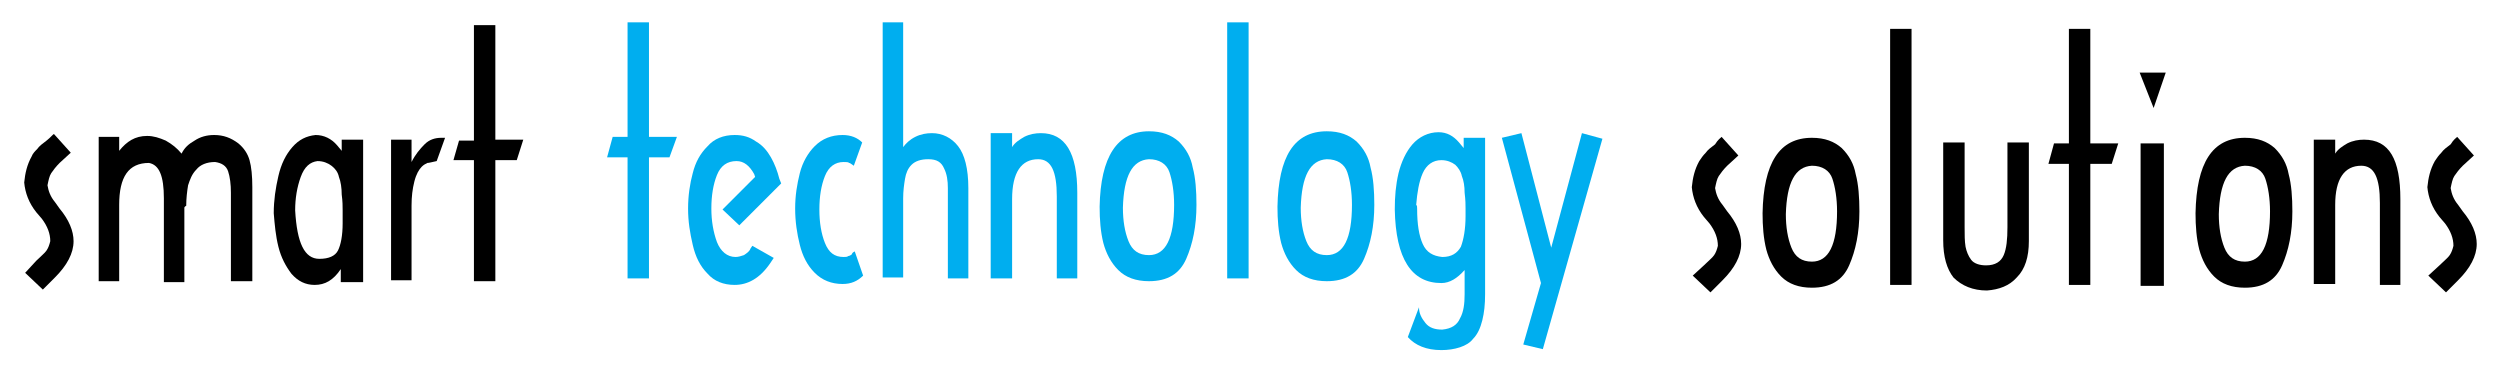<?xml version="1.0" encoding="utf-8"?>
<!-- Generator: Adobe Illustrator 22.0.1, SVG Export Plug-In . SVG Version: 6.00 Build 0)  -->
<svg version="1.1" id="Layer_1" xmlns="http://www.w3.org/2000/svg" xmlns:xlink="http://www.w3.org/1999/xlink" x="0px" y="0px"
	 viewBox="0 0 268.5 40" style="enable-background:new 0 0 268.5 40;" xml:space="preserve">
<style type="text/css">
	.st0{fill:#00AEEF;}
</style>
<g>
	<path d="M5.8,14.4l1.8,2l-1.2,1.1c-0.4,0.4-0.7,0.8-0.9,1.1c-0.2,0.3-0.3,0.8-0.4,1.3c0.1,0.6,0.3,1.2,0.8,1.8l0.5,0.7
		c1,1.2,1.5,2.4,1.5,3.5c0,1.3-0.7,2.6-2,3.9l-1.3,1.3l-1.9-1.8L3.9,28c0.5-0.5,0.9-0.8,1.1-1.1c0.2-0.3,0.3-0.6,0.4-1
		c0-0.8-0.3-1.6-0.9-2.4l-0.6-0.7c-0.8-1-1.2-2.1-1.3-3.2c0.1-1,0.3-1.9,0.8-2.8C3.5,16.5,3.8,16.2,4,16c0.2-0.3,0.6-0.6,1-0.9
		C5.5,14.7,5.7,14.4,5.8,14.4"/>
	<path d="M19.8,22.3v8h-2.2v-8v-1c0-2.4-0.5-3.6-1.6-3.8c-2.2,0-3.2,1.5-3.2,4.5v8.2h-2.2V14.7h2.2v1.5c0.8-1,1.7-1.6,3-1.6
		c0.7,0,1.3,0.2,2,0.5c0.7,0.4,1.2,0.8,1.7,1.4c0.3-0.6,0.7-1,1.4-1.4c0.6-0.4,1.3-0.6,2.1-0.6c1,0,1.8,0.3,2.6,0.9
		c0.6,0.5,1,1.1,1.2,1.8c0.2,0.7,0.3,1.7,0.3,2.9v10.1h-2.3v-8.9v-0.6c0-0.9-0.1-1.7-0.3-2.3c-0.2-0.6-0.7-0.9-1.4-1
		c-0.9,0-1.6,0.3-2,0.8c-0.5,0.5-0.7,1.1-0.9,1.7c-0.1,0.6-0.2,1.4-0.2,2.2C19.8,22.2,19.8,22.3,19.8,22.3
		C19.8,22.3,19.8,22.3,19.8,22.3"/>
	<path d="M36.6,28.9c-0.8,1.2-1.7,1.7-2.8,1.7c-1,0-1.8-0.4-2.5-1.2c-0.6-0.8-1.1-1.7-1.4-2.9c-0.3-1.2-0.4-2.4-0.5-3.6
		c0-1.4,0.2-2.7,0.5-4c0.3-1.3,0.8-2.3,1.5-3.1c0.7-0.8,1.5-1.2,2.5-1.3c0.9,0,1.7,0.4,2.3,1.1l0.5,0.6V15H39v15.3h-2.4V28.9z
		 M34.3,27.8L34.3,27.8c1,0,1.7-0.3,2-0.9c0.3-0.6,0.5-1.6,0.5-2.9v-1.4c0-0.4,0-1-0.1-1.7c0-0.7-0.1-1.4-0.3-1.9
		c-0.1-0.5-0.4-0.9-0.8-1.2c-0.4-0.3-0.9-0.5-1.5-0.5c-0.8,0.1-1.4,0.6-1.8,1.7c-0.4,1.1-0.6,2.3-0.6,3.6
		C31.9,26.1,32.7,27.8,34.3,27.8"/>
	<path d="M44.2,17.4c0.4-0.8,0.9-1.4,1.4-1.9c0.5-0.5,1.1-0.7,1.8-0.7h0.4l-0.9,2.5c-0.5,0.1-0.8,0.2-1,0.2
		c-0.2,0.1-0.4,0.2-0.6,0.4c-0.3,0.3-0.6,0.8-0.8,1.6c-0.2,0.8-0.3,1.6-0.3,2.6v8h-2.2V15h2.2V17.4z"/>
	<polygon points="50.9,17.2 48.7,17.2 49.3,15.1 50.9,15.1 50.9,2.7 53.2,2.7 53.2,15 56.2,15 55.5,17.2 53.2,17.2 53.2,30.2 
		50.9,30.2 	"/>
	<polygon class="st0" points="67.4,16.9 65.2,16.9 65.8,14.7 67.4,14.7 67.4,2.4 69.7,2.4 69.7,14.7 72.7,14.7 71.9,16.9 69.7,16.9 
		69.7,29.9 67.4,29.9 	"/>
	<path class="st0" d="M83.9,19.7l-4.5,4.5l-1.8-1.7l3.5-3.5l-0.1-0.3c-0.5-0.9-1.1-1.4-1.9-1.4c-1,0-1.7,0.5-2.1,1.5
		s-0.6,2.2-0.6,3.6c0,1.3,0.2,2.5,0.6,3.6c0.4,1,1.1,1.6,2,1.6c0.3,0,0.6-0.1,0.9-0.2c0.3-0.2,0.6-0.4,0.7-0.7l0.2-0.3l2.3,1.3
		l-0.4,0.6c-1.1,1.6-2.4,2.3-3.8,2.3c-1.2,0-2.2-0.4-2.9-1.2c-0.8-0.8-1.3-1.8-1.6-3.1c-0.3-1.3-0.5-2.5-0.5-3.9
		c0-1.4,0.2-2.7,0.5-3.8c0.3-1.2,0.8-2.1,1.6-2.9c0.7-0.8,1.7-1.2,2.9-1.2c0.9,0,1.6,0.2,2.3,0.7c0.7,0.4,1.2,1,1.6,1.7
		c0.4,0.7,0.7,1.5,0.9,2.3L83.9,19.7z"/>
	<path class="st0" d="M91.8,27l0.9,2.6c-0.6,0.6-1.3,0.9-2.2,0.9c-1.2,0-2.2-0.4-3-1.2c-0.8-0.8-1.3-1.8-1.6-3
		c-0.3-1.2-0.5-2.5-0.5-3.9c0-1.4,0.2-2.6,0.5-3.8c0.3-1.2,0.9-2.2,1.6-2.9c0.8-0.8,1.8-1.2,3-1.2c0.9,0,1.6,0.3,2.1,0.8l-0.9,2.5
		c-0.3-0.2-0.4-0.3-0.5-0.3c-0.1-0.1-0.3-0.1-0.6-0.1c-0.9,0-1.6,0.5-2,1.5c-0.4,1-0.6,2.2-0.6,3.6c0,1.4,0.2,2.6,0.6,3.6
		c0.4,1,1,1.5,2,1.5c0.2,0,0.4,0,0.5-0.1c0.1,0,0.3-0.1,0.4-0.2C91.5,27.2,91.6,27.1,91.8,27"/>
	<path class="st0" d="M97,21.3v8.5h-2.2V2.4H97v13.4c0.3-0.4,0.7-0.8,1.3-1.1c0.6-0.3,1.2-0.4,1.8-0.4c1.1,0,2.1,0.5,2.8,1.4
		c0.7,0.9,1.1,2.4,1.1,4.5v9.7h-2.2v-9.7c0-0.8-0.1-1.5-0.4-2.1c-0.3-0.7-0.8-1-1.7-1c-0.8,0-1.4,0.2-1.8,0.6
		c-0.4,0.4-0.6,0.9-0.7,1.5C97.1,19.8,97,20.5,97,21.3"/>
	<path class="st0" d="M115.7,20.7v9.2h-2.2v-8.3v-0.5c0-2.7-0.6-4-2-4c-1.8,0-2.8,1.4-2.8,4.3v8.5h-2.3V14.3h2.3v1.5
		c0.3-0.5,0.8-0.8,1.3-1.1c0.6-0.3,1.2-0.4,1.8-0.4C114.4,14.3,115.7,16.4,115.7,20.7"/>
	<path class="st0" d="M123.4,14.1c1.4,0,2.4,0.4,3.2,1.1c0.8,0.8,1.3,1.7,1.5,2.8c0.3,1.1,0.4,2.5,0.4,4c0,2.3-0.4,4.2-1.1,5.8
		c-0.7,1.6-2,2.4-4,2.4c-1.4,0-2.5-0.4-3.3-1.2c-0.8-0.8-1.3-1.8-1.6-2.9c-0.3-1.2-0.4-2.5-0.4-3.9C118.2,16.8,120,14.1,123.4,14.1
		 M120.6,22.3c0,1.4,0.2,2.6,0.6,3.6c0.4,1,1.1,1.5,2.2,1.5c1.8,0,2.7-1.8,2.7-5.4c0-1.4-0.2-2.6-0.5-3.5c-0.3-0.9-1.1-1.4-2.2-1.4
		C121.6,17.2,120.7,18.9,120.6,22.3"/>
	<rect x="131.8" y="2.4" class="st0" width="2.3" height="27.5"/>
	<path class="st0" d="M142.5,14.1c1.4,0,2.4,0.4,3.2,1.1c0.8,0.8,1.3,1.7,1.5,2.8c0.3,1.1,0.4,2.5,0.4,4c0,2.3-0.4,4.2-1.1,5.8
		c-0.7,1.6-2,2.4-4,2.4c-1.4,0-2.5-0.4-3.3-1.2c-0.8-0.8-1.3-1.8-1.6-2.9c-0.3-1.2-0.4-2.5-0.4-3.9C137.3,16.8,139,14.1,142.5,14.1
		 M139.7,22.3c0,1.4,0.2,2.6,0.6,3.6c0.4,1,1.1,1.5,2.2,1.5c1.8,0,2.7-1.8,2.7-5.4c0-1.4-0.2-2.6-0.5-3.5c-0.3-0.9-1.1-1.4-2.2-1.4
		C140.7,17.2,139.8,18.9,139.7,22.3"/>
	<path class="st0" d="M157.3,31.6V29c-0.8,0.9-1.6,1.4-2.5,1.4c-3.2,0-4.9-2.6-5-7.9c0-1.4,0.1-2.6,0.4-3.9c0.3-1.2,0.8-2.3,1.5-3.1
		c0.7-0.8,1.7-1.3,2.8-1.3c0.9,0,1.6,0.4,2.2,1.1l0.5,0.6v-1.1h2.3v16.8c0,1.1-0.1,2-0.3,2.8c-0.2,0.8-0.5,1.5-1,2
		c-0.3,0.4-0.8,0.7-1.4,0.9c-0.6,0.2-1.3,0.3-2,0.3c-1.6,0-2.8-0.5-3.6-1.4l1.2-3.2c0,0.7,0.3,1.2,0.7,1.7c0.4,0.5,1,0.7,1.8,0.7
		c1-0.1,1.6-0.5,1.9-1.2C157.2,33.5,157.3,32.6,157.3,31.6 M152.2,22.4c0,1.7,0.2,2.9,0.6,3.8c0.4,0.9,1.1,1.3,2.1,1.4
		c1,0,1.6-0.4,2-1.1c0.3-0.8,0.5-1.9,0.5-3.3v-0.8c0-0.4,0-0.9-0.1-1.7c0-0.7-0.1-1.3-0.3-1.8c-0.1-0.5-0.4-0.9-0.7-1.2
		c-0.4-0.3-0.9-0.5-1.5-0.5c-0.9,0-1.6,0.5-2,1.4c-0.4,0.9-0.6,2.1-0.7,3.4C152.2,22.1,152.2,22.2,152.2,22.4"/>
	<polygon class="st0" points="165.7,37.5 163.6,37 165.5,30.4 161.3,14.8 163.4,14.3 166.6,26.6 169.9,14.3 172.1,14.9 	"/>
	<g>
		<path d="M184.9,14.7l1.8,2l-1.2,1.1c-0.4,0.4-0.7,0.8-0.9,1.1c-0.2,0.3-0.3,0.8-0.4,1.3c0.1,0.6,0.3,1.2,0.8,1.8l0.5,0.7
			c1,1.2,1.5,2.4,1.5,3.5c0,1.3-0.7,2.6-2,3.9l-1.3,1.3l-1.9-1.8l1.2-1.1c0.5-0.5,0.9-0.8,1.1-1.1c0.2-0.3,0.3-0.6,0.4-1
			c0-0.8-0.3-1.6-0.9-2.4l-0.6-0.7c-0.8-1-1.2-2.1-1.3-3.2c0.1-1,0.3-1.9,0.8-2.8c0.2-0.3,0.4-0.6,0.7-0.9c0.2-0.3,0.6-0.6,1-0.9
			C184.5,15,184.8,14.8,184.9,14.7"/>
		<path d="M194.6,14.8c1.4,0,2.4,0.4,3.2,1.1c0.8,0.8,1.3,1.7,1.5,2.8c0.3,1.1,0.4,2.5,0.4,4c0,2.3-0.4,4.2-1.1,5.8
			c-0.7,1.6-2,2.4-4,2.4c-1.4,0-2.5-0.4-3.3-1.2c-0.8-0.8-1.3-1.8-1.6-2.9c-0.3-1.2-0.4-2.5-0.4-3.9
			C189.4,17.5,191.1,14.8,194.6,14.8 M191.8,23c0,1.4,0.2,2.6,0.6,3.6c0.4,1,1.1,1.5,2.2,1.5c1.8,0,2.7-1.8,2.7-5.4
			c0-1.4-0.2-2.6-0.5-3.5c-0.3-0.9-1.1-1.4-2.2-1.4C192.8,17.9,191.9,19.6,191.8,23"/>
		<rect x="203" y="3.1" width="2.3" height="27.5"/>
		<path d="M208.7,25.8V15.3h2.3v9.1c0,0.8,0,1.5,0.1,2.1c0.1,0.5,0.3,1,0.6,1.4c0.3,0.4,0.9,0.6,1.6,0.6c1,0,1.6-0.4,1.9-1.1
			c0.3-0.7,0.4-1.7,0.4-3v-9.1h2.3v10.6c0,1.7-0.4,3-1.3,3.9c-0.8,0.9-1.9,1.3-3.2,1.4c-1.5,0-2.7-0.5-3.6-1.4
			C209.1,28.9,208.7,27.6,208.7,25.8"/>
		<polygon points="222.2,17.6 220,17.6 220.6,15.4 222.2,15.4 222.2,3.1 224.5,3.1 224.5,15.4 227.5,15.4 226.8,17.6 224.5,17.6 
			224.5,30.6 222.2,30.6 		"/>
		<path d="M232.6,7.8l-1.3,3.8l-1.5-3.8H232.6z M229.9,15.4h2.5v15.3h-2.5V15.4z"/>
		<path d="M241.1,14.8c1.4,0,2.4,0.4,3.2,1.1c0.8,0.8,1.3,1.7,1.5,2.8c0.3,1.1,0.4,2.5,0.4,4c0,2.3-0.4,4.2-1.1,5.8
			c-0.7,1.6-2,2.4-4,2.4c-1.4,0-2.5-0.4-3.3-1.2c-0.8-0.8-1.3-1.8-1.6-2.9c-0.3-1.2-0.4-2.5-0.4-3.9
			C235.9,17.5,237.6,14.8,241.1,14.8 M238.3,23c0,1.4,0.2,2.6,0.6,3.6c0.4,1,1.1,1.5,2.2,1.5c1.8,0,2.7-1.8,2.7-5.4
			c0-1.4-0.2-2.6-0.5-3.5c-0.3-0.9-1.1-1.4-2.2-1.4C239.3,17.9,238.4,19.6,238.3,23"/>
		<path d="M257.8,21.4v9.2h-2.2v-8.3v-0.5c0-2.7-0.6-4-2-4c-1.8,0-2.8,1.4-2.8,4.2v8.5h-2.3V15h2.3v1.5c0.3-0.5,0.8-0.8,1.3-1.1
			c0.6-0.3,1.2-0.4,1.8-0.4C256.6,15,257.8,17.1,257.8,21.4"/>
		<path d="M263.9,14.7l1.8,2l-1.2,1.1c-0.4,0.4-0.7,0.8-0.9,1.1c-0.2,0.3-0.3,0.8-0.4,1.3c0.1,0.6,0.3,1.2,0.8,1.8l0.5,0.7
			c1,1.2,1.5,2.4,1.5,3.5c0,1.3-0.7,2.6-2,3.9l-1.3,1.3l-1.9-1.8l1.2-1.1c0.5-0.5,0.9-0.8,1.1-1.1c0.2-0.3,0.3-0.6,0.4-1
			c0-0.8-0.3-1.6-0.9-2.4l-0.6-0.7c-0.8-1-1.2-2.1-1.3-3.2c0.1-1,0.3-1.9,0.8-2.8c0.2-0.3,0.4-0.6,0.7-0.9c0.2-0.3,0.6-0.6,1-0.9
			C263.5,15,263.8,14.8,263.9,14.7"/>
	</g>
</g>
</svg>
